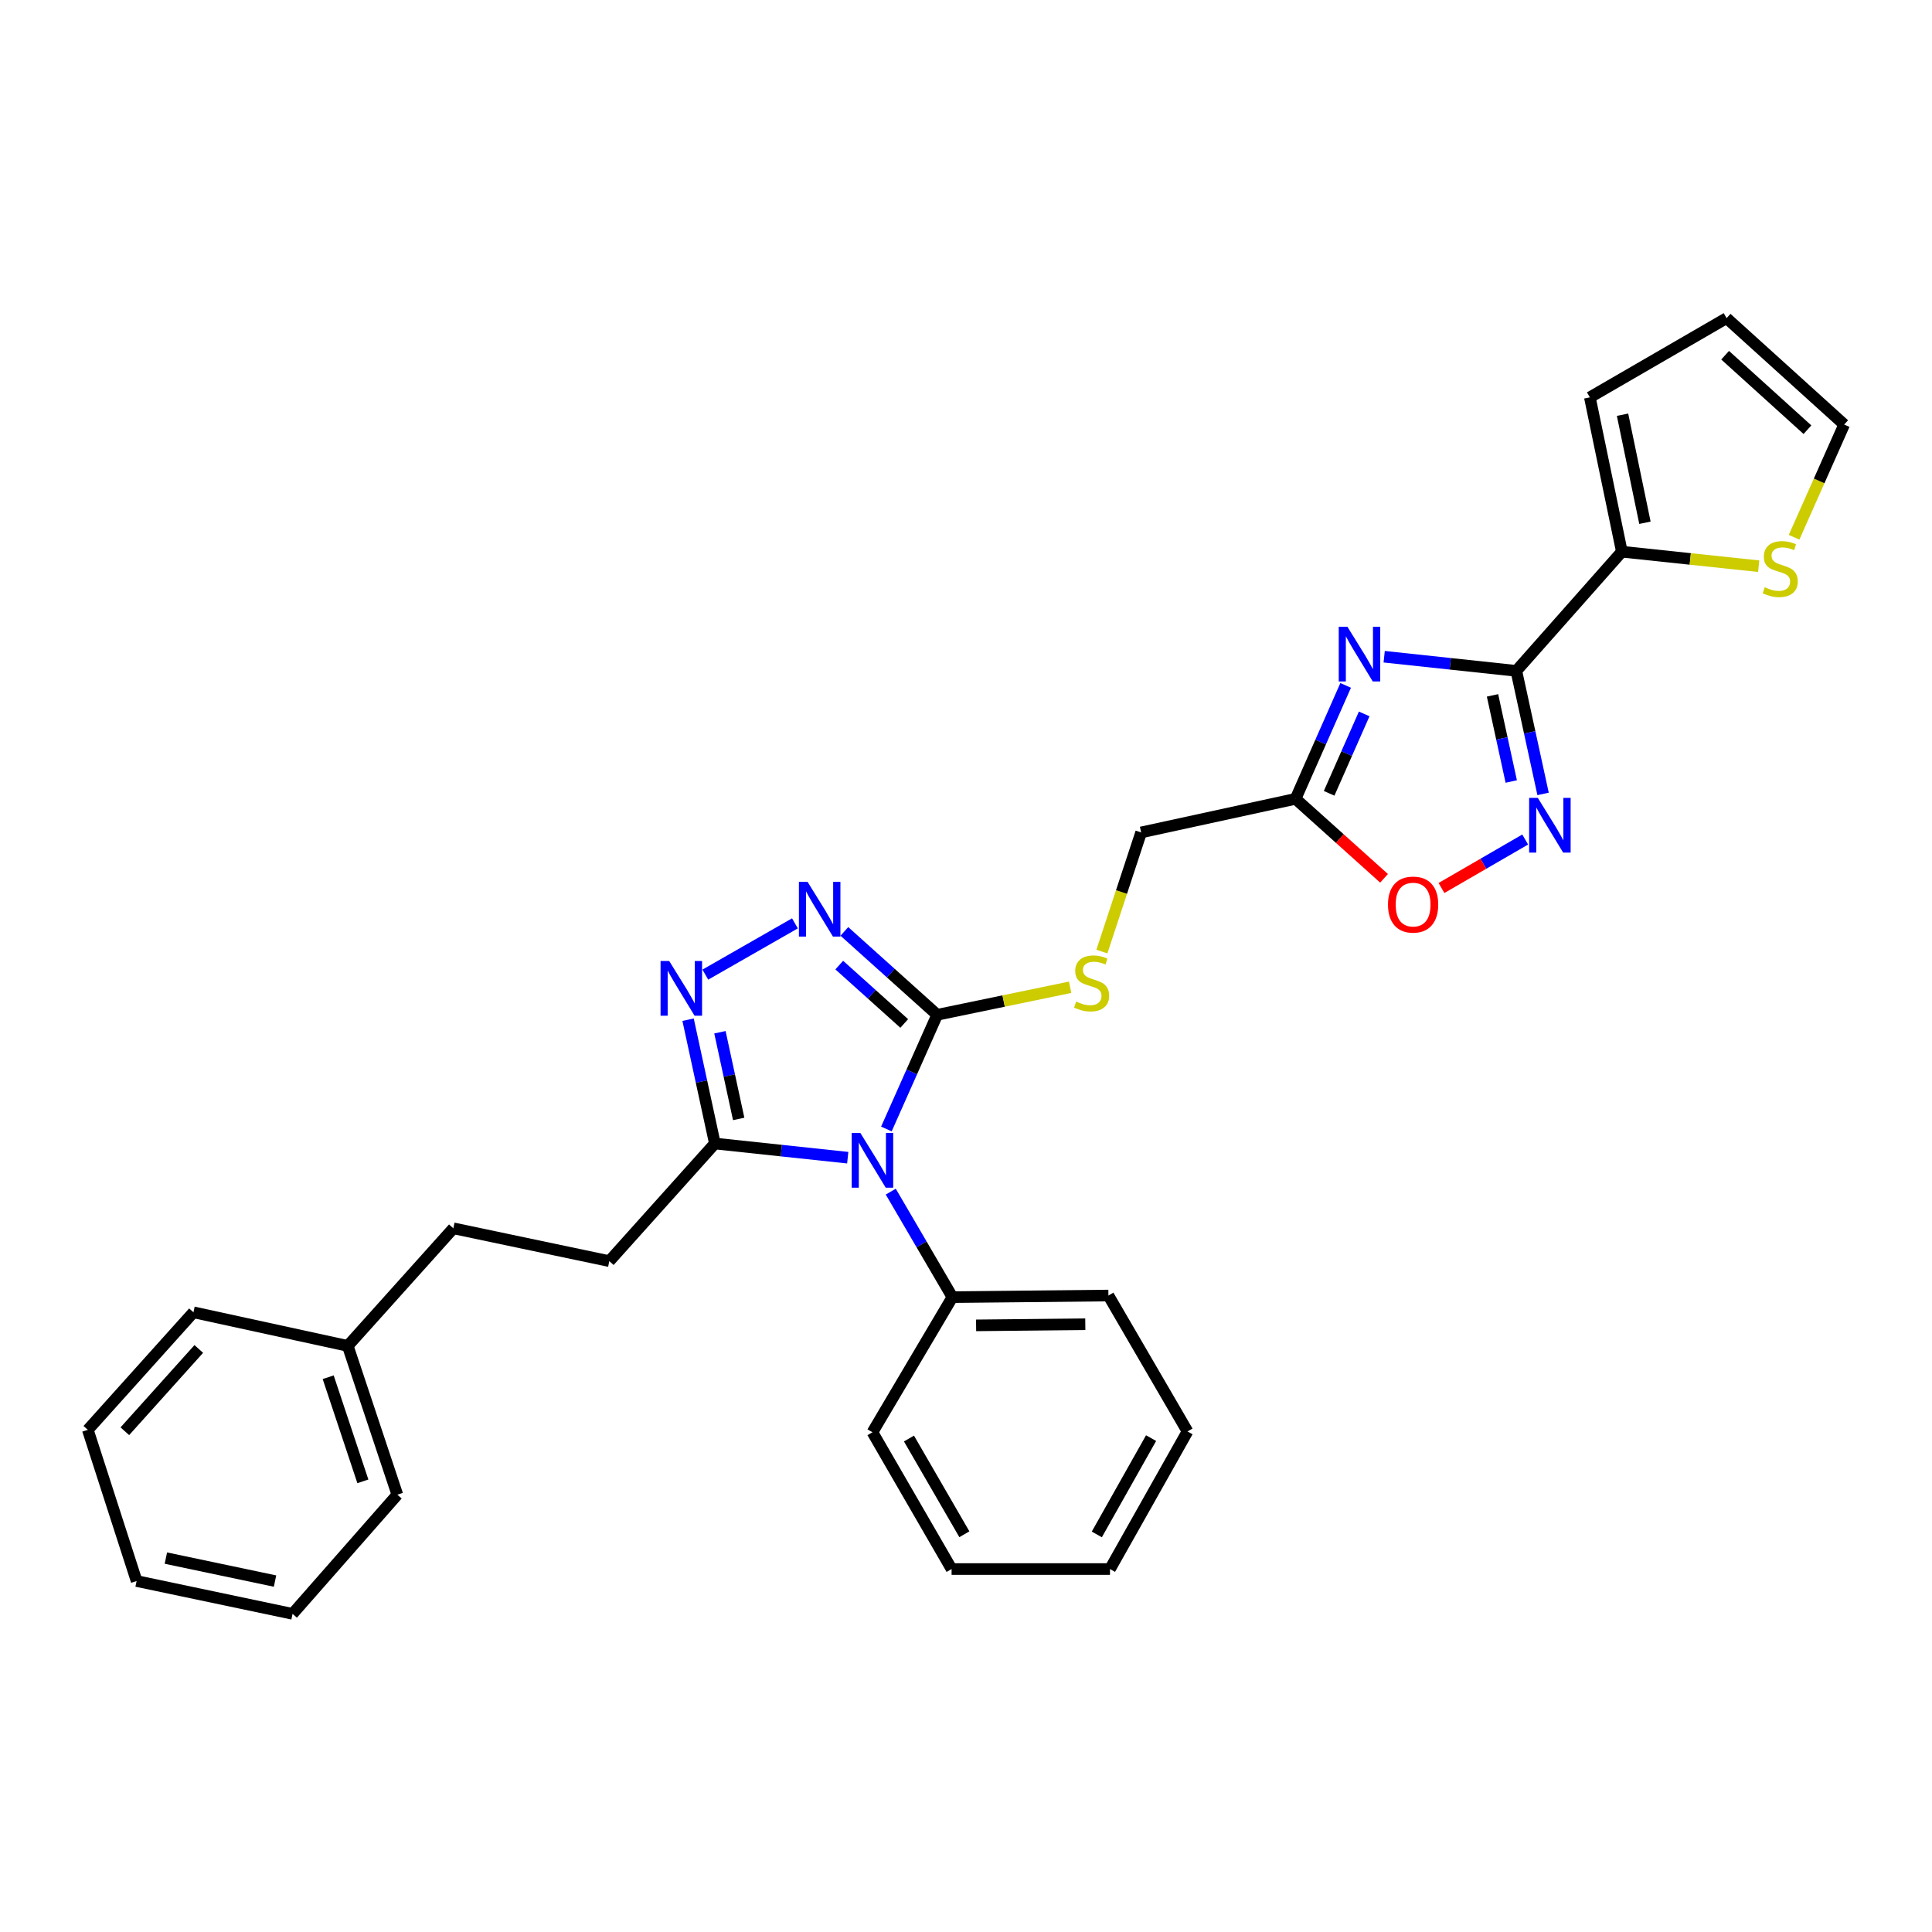 <?xml version='1.0' encoding='iso-8859-1'?>
<svg version='1.1' baseProfile='full'
              xmlns='http://www.w3.org/2000/svg'
                      xmlns:rdkit='http://www.rdkit.org/xml'
                      xmlns:xlink='http://www.w3.org/1999/xlink'
                  xml:space='preserve'
width='1000px' height='1000px' viewBox='0 0 1000 1000'>
<!-- END OF HEADER -->
<rect style='opacity:1.0;fill:#FFFFFF;stroke:none' width='1000' height='1000' x='0' y='0'> </rect>
<path class='bond-2' d='M 458.795,584.361 L 471.939,554.809' style='fill:none;fill-rule:evenodd;stroke:#0000FF;stroke-width:6px;stroke-linecap:butt;stroke-linejoin:miter;stroke-opacity:1' />
<path class='bond-2' d='M 471.939,554.809 L 485.083,525.258' style='fill:none;fill-rule:evenodd;stroke:#000000;stroke-width:6px;stroke-linecap:butt;stroke-linejoin:miter;stroke-opacity:1' />
<path class='bond-6' d='M 438.789,599.218 L 404.403,595.552' style='fill:none;fill-rule:evenodd;stroke:#0000FF;stroke-width:6px;stroke-linecap:butt;stroke-linejoin:miter;stroke-opacity:1' />
<path class='bond-6' d='M 404.403,595.552 L 370.018,591.887' style='fill:none;fill-rule:evenodd;stroke:#000000;stroke-width:6px;stroke-linecap:butt;stroke-linejoin:miter;stroke-opacity:1' />
<path class='bond-12' d='M 461.054,616.792 L 477.011,644.093' style='fill:none;fill-rule:evenodd;stroke:#0000FF;stroke-width:6px;stroke-linecap:butt;stroke-linejoin:miter;stroke-opacity:1' />
<path class='bond-12' d='M 477.011,644.093 L 492.967,671.394' style='fill:none;fill-rule:evenodd;stroke:#000000;stroke-width:6px;stroke-linecap:butt;stroke-linejoin:miter;stroke-opacity:1' />
<path class='bond-0' d='M 784.846,347.24 L 750.648,343.581' style='fill:none;fill-rule:evenodd;stroke:#000000;stroke-width:6px;stroke-linecap:butt;stroke-linejoin:miter;stroke-opacity:1' />
<path class='bond-0' d='M 750.648,343.581 L 716.45,339.921' style='fill:none;fill-rule:evenodd;stroke:#0000FF;stroke-width:6px;stroke-linecap:butt;stroke-linejoin:miter;stroke-opacity:1' />
<path class='bond-8' d='M 784.846,347.24 L 839.472,285.557' style='fill:none;fill-rule:evenodd;stroke:#000000;stroke-width:6px;stroke-linecap:butt;stroke-linejoin:miter;stroke-opacity:1' />
<path class='bond-32' d='M 784.846,347.24 L 791.771,379.084' style='fill:none;fill-rule:evenodd;stroke:#000000;stroke-width:6px;stroke-linecap:butt;stroke-linejoin:miter;stroke-opacity:1' />
<path class='bond-32' d='M 791.771,379.084 L 798.696,410.929' style='fill:none;fill-rule:evenodd;stroke:#0000FF;stroke-width:6px;stroke-linecap:butt;stroke-linejoin:miter;stroke-opacity:1' />
<path class='bond-32' d='M 772.523,359.925 L 777.37,382.216' style='fill:none;fill-rule:evenodd;stroke:#000000;stroke-width:6px;stroke-linecap:butt;stroke-linejoin:miter;stroke-opacity:1' />
<path class='bond-32' d='M 777.37,382.216 L 782.218,404.507' style='fill:none;fill-rule:evenodd;stroke:#0000FF;stroke-width:6px;stroke-linecap:butt;stroke-linejoin:miter;stroke-opacity:1' />
<path class='bond-1' d='M 696.511,354.761 L 683.547,384.119' style='fill:none;fill-rule:evenodd;stroke:#0000FF;stroke-width:6px;stroke-linecap:butt;stroke-linejoin:miter;stroke-opacity:1' />
<path class='bond-1' d='M 683.547,384.119 L 670.583,413.476' style='fill:none;fill-rule:evenodd;stroke:#000000;stroke-width:6px;stroke-linecap:butt;stroke-linejoin:miter;stroke-opacity:1' />
<path class='bond-1' d='M 706.104,369.522 L 697.029,390.072' style='fill:none;fill-rule:evenodd;stroke:#0000FF;stroke-width:6px;stroke-linecap:butt;stroke-linejoin:miter;stroke-opacity:1' />
<path class='bond-1' d='M 697.029,390.072 L 687.954,410.622' style='fill:none;fill-rule:evenodd;stroke:#000000;stroke-width:6px;stroke-linecap:butt;stroke-linejoin:miter;stroke-opacity:1' />
<path class='bond-3' d='M 485.083,525.258 L 461.063,503.676' style='fill:none;fill-rule:evenodd;stroke:#000000;stroke-width:6px;stroke-linecap:butt;stroke-linejoin:miter;stroke-opacity:1' />
<path class='bond-3' d='M 461.063,503.676 L 437.043,482.094' style='fill:none;fill-rule:evenodd;stroke:#0000FF;stroke-width:6px;stroke-linecap:butt;stroke-linejoin:miter;stroke-opacity:1' />
<path class='bond-3' d='M 468.027,529.746 L 451.213,514.638' style='fill:none;fill-rule:evenodd;stroke:#000000;stroke-width:6px;stroke-linecap:butt;stroke-linejoin:miter;stroke-opacity:1' />
<path class='bond-3' d='M 451.213,514.638 L 434.399,499.531' style='fill:none;fill-rule:evenodd;stroke:#0000FF;stroke-width:6px;stroke-linecap:butt;stroke-linejoin:miter;stroke-opacity:1' />
<path class='bond-10' d='M 485.083,525.258 L 519.489,518.129' style='fill:none;fill-rule:evenodd;stroke:#000000;stroke-width:6px;stroke-linecap:butt;stroke-linejoin:miter;stroke-opacity:1' />
<path class='bond-10' d='M 519.489,518.129 L 553.895,510.999' style='fill:none;fill-rule:evenodd;stroke:#CCCC00;stroke-width:6px;stroke-linecap:butt;stroke-linejoin:miter;stroke-opacity:1' />
<path class='bond-30' d='M 411.456,477.932 L 365.078,504.464' style='fill:none;fill-rule:evenodd;stroke:#0000FF;stroke-width:6px;stroke-linecap:butt;stroke-linejoin:miter;stroke-opacity:1' />
<path class='bond-4' d='M 356.152,527.791 L 363.085,559.839' style='fill:none;fill-rule:evenodd;stroke:#0000FF;stroke-width:6px;stroke-linecap:butt;stroke-linejoin:miter;stroke-opacity:1' />
<path class='bond-4' d='M 363.085,559.839 L 370.018,591.887' style='fill:none;fill-rule:evenodd;stroke:#000000;stroke-width:6px;stroke-linecap:butt;stroke-linejoin:miter;stroke-opacity:1' />
<path class='bond-4' d='M 372.636,534.289 L 377.489,556.723' style='fill:none;fill-rule:evenodd;stroke:#0000FF;stroke-width:6px;stroke-linecap:butt;stroke-linejoin:miter;stroke-opacity:1' />
<path class='bond-4' d='M 377.489,556.723 L 382.342,579.156' style='fill:none;fill-rule:evenodd;stroke:#000000;stroke-width:6px;stroke-linecap:butt;stroke-linejoin:miter;stroke-opacity:1' />
<path class='bond-5' d='M 789.435,434.536 L 767.767,447.082' style='fill:none;fill-rule:evenodd;stroke:#0000FF;stroke-width:6px;stroke-linecap:butt;stroke-linejoin:miter;stroke-opacity:1' />
<path class='bond-5' d='M 767.767,447.082 L 746.1,459.629' style='fill:none;fill-rule:evenodd;stroke:#FF0000;stroke-width:6px;stroke-linecap:butt;stroke-linejoin:miter;stroke-opacity:1' />
<path class='bond-14' d='M 370.018,591.887 L 315.383,652.76' style='fill:none;fill-rule:evenodd;stroke:#000000;stroke-width:6px;stroke-linecap:butt;stroke-linejoin:miter;stroke-opacity:1' />
<path class='bond-7' d='M 670.583,413.476 L 590.65,430.866' style='fill:none;fill-rule:evenodd;stroke:#000000;stroke-width:6px;stroke-linecap:butt;stroke-linejoin:miter;stroke-opacity:1' />
<path class='bond-9' d='M 670.583,413.476 L 693.481,434.044' style='fill:none;fill-rule:evenodd;stroke:#000000;stroke-width:6px;stroke-linecap:butt;stroke-linejoin:miter;stroke-opacity:1' />
<path class='bond-9' d='M 693.481,434.044 L 716.379,454.613' style='fill:none;fill-rule:evenodd;stroke:#FF0000;stroke-width:6px;stroke-linecap:butt;stroke-linejoin:miter;stroke-opacity:1' />
<path class='bond-11' d='M 839.472,285.557 L 874.884,289.31' style='fill:none;fill-rule:evenodd;stroke:#000000;stroke-width:6px;stroke-linecap:butt;stroke-linejoin:miter;stroke-opacity:1' />
<path class='bond-11' d='M 874.884,289.31 L 910.295,293.063' style='fill:none;fill-rule:evenodd;stroke:#CCCC00;stroke-width:6px;stroke-linecap:butt;stroke-linejoin:miter;stroke-opacity:1' />
<path class='bond-13' d='M 839.472,285.557 L 822.909,205.665' style='fill:none;fill-rule:evenodd;stroke:#000000;stroke-width:6px;stroke-linecap:butt;stroke-linejoin:miter;stroke-opacity:1' />
<path class='bond-13' d='M 851.418,270.581 L 839.824,214.657' style='fill:none;fill-rule:evenodd;stroke:#000000;stroke-width:6px;stroke-linecap:butt;stroke-linejoin:miter;stroke-opacity:1' />
<path class='bond-16' d='M 570.341,492.526 L 580.496,461.696' style='fill:none;fill-rule:evenodd;stroke:#CCCC00;stroke-width:6px;stroke-linecap:butt;stroke-linejoin:miter;stroke-opacity:1' />
<path class='bond-16' d='M 580.496,461.696 L 590.65,430.866' style='fill:none;fill-rule:evenodd;stroke:#000000;stroke-width:6px;stroke-linecap:butt;stroke-linejoin:miter;stroke-opacity:1' />
<path class='bond-15' d='M 928.617,278.086 L 941.581,248.916' style='fill:none;fill-rule:evenodd;stroke:#CCCC00;stroke-width:6px;stroke-linecap:butt;stroke-linejoin:miter;stroke-opacity:1' />
<path class='bond-15' d='M 941.581,248.916 L 954.545,219.747' style='fill:none;fill-rule:evenodd;stroke:#000000;stroke-width:6px;stroke-linecap:butt;stroke-linejoin:miter;stroke-opacity:1' />
<path class='bond-20' d='M 492.967,671.394 L 573.711,670.567' style='fill:none;fill-rule:evenodd;stroke:#000000;stroke-width:6px;stroke-linecap:butt;stroke-linejoin:miter;stroke-opacity:1' />
<path class='bond-20' d='M 505.23,686.006 L 561.75,685.428' style='fill:none;fill-rule:evenodd;stroke:#000000;stroke-width:6px;stroke-linecap:butt;stroke-linejoin:miter;stroke-opacity:1' />
<path class='bond-21' d='M 492.967,671.394 L 451.58,741.339' style='fill:none;fill-rule:evenodd;stroke:#000000;stroke-width:6px;stroke-linecap:butt;stroke-linejoin:miter;stroke-opacity:1' />
<path class='bond-17' d='M 822.909,205.665 L 893.681,164.671' style='fill:none;fill-rule:evenodd;stroke:#000000;stroke-width:6px;stroke-linecap:butt;stroke-linejoin:miter;stroke-opacity:1' />
<path class='bond-18' d='M 315.383,652.76 L 234.648,635.771' style='fill:none;fill-rule:evenodd;stroke:#000000;stroke-width:6px;stroke-linecap:butt;stroke-linejoin:miter;stroke-opacity:1' />
<path class='bond-34' d='M 954.545,219.747 L 893.681,164.671' style='fill:none;fill-rule:evenodd;stroke:#000000;stroke-width:6px;stroke-linecap:butt;stroke-linejoin:miter;stroke-opacity:1' />
<path class='bond-34' d='M 935.528,222.413 L 892.922,183.859' style='fill:none;fill-rule:evenodd;stroke:#000000;stroke-width:6px;stroke-linecap:butt;stroke-linejoin:miter;stroke-opacity:1' />
<path class='bond-19' d='M 234.648,635.771 L 179.997,696.636' style='fill:none;fill-rule:evenodd;stroke:#000000;stroke-width:6px;stroke-linecap:butt;stroke-linejoin:miter;stroke-opacity:1' />
<path class='bond-22' d='M 179.997,696.636 L 205.656,773.638' style='fill:none;fill-rule:evenodd;stroke:#000000;stroke-width:6px;stroke-linecap:butt;stroke-linejoin:miter;stroke-opacity:1' />
<path class='bond-22' d='M 169.865,712.845 L 187.826,766.746' style='fill:none;fill-rule:evenodd;stroke:#000000;stroke-width:6px;stroke-linecap:butt;stroke-linejoin:miter;stroke-opacity:1' />
<path class='bond-23' d='M 179.997,696.636 L 100.13,679.246' style='fill:none;fill-rule:evenodd;stroke:#000000;stroke-width:6px;stroke-linecap:butt;stroke-linejoin:miter;stroke-opacity:1' />
<path class='bond-25' d='M 573.711,670.567 L 614.656,740.913' style='fill:none;fill-rule:evenodd;stroke:#000000;stroke-width:6px;stroke-linecap:butt;stroke-linejoin:miter;stroke-opacity:1' />
<path class='bond-24' d='M 451.58,741.339 L 492.541,812.135' style='fill:none;fill-rule:evenodd;stroke:#000000;stroke-width:6px;stroke-linecap:butt;stroke-linejoin:miter;stroke-opacity:1' />
<path class='bond-24' d='M 470.48,744.578 L 499.153,794.135' style='fill:none;fill-rule:evenodd;stroke:#000000;stroke-width:6px;stroke-linecap:butt;stroke-linejoin:miter;stroke-opacity:1' />
<path class='bond-27' d='M 205.656,773.638 L 151.432,835.329' style='fill:none;fill-rule:evenodd;stroke:#000000;stroke-width:6px;stroke-linecap:butt;stroke-linejoin:miter;stroke-opacity:1' />
<path class='bond-26' d='M 100.13,679.246 L 45.455,740.086' style='fill:none;fill-rule:evenodd;stroke:#000000;stroke-width:6px;stroke-linecap:butt;stroke-linejoin:miter;stroke-opacity:1' />
<path class='bond-26' d='M 102.89,698.222 L 64.617,740.811' style='fill:none;fill-rule:evenodd;stroke:#000000;stroke-width:6px;stroke-linecap:butt;stroke-linejoin:miter;stroke-opacity:1' />
<path class='bond-28' d='M 492.541,812.135 L 574.529,812.135' style='fill:none;fill-rule:evenodd;stroke:#000000;stroke-width:6px;stroke-linecap:butt;stroke-linejoin:miter;stroke-opacity:1' />
<path class='bond-31' d='M 614.656,740.913 L 574.529,812.135' style='fill:none;fill-rule:evenodd;stroke:#000000;stroke-width:6px;stroke-linecap:butt;stroke-linejoin:miter;stroke-opacity:1' />
<path class='bond-31' d='M 595.797,744.362 L 567.709,794.218' style='fill:none;fill-rule:evenodd;stroke:#000000;stroke-width:6px;stroke-linecap:butt;stroke-linejoin:miter;stroke-opacity:1' />
<path class='bond-29' d='M 45.455,740.086 L 70.713,818.341' style='fill:none;fill-rule:evenodd;stroke:#000000;stroke-width:6px;stroke-linecap:butt;stroke-linejoin:miter;stroke-opacity:1' />
<path class='bond-33' d='M 151.432,835.329 L 70.713,818.341' style='fill:none;fill-rule:evenodd;stroke:#000000;stroke-width:6px;stroke-linecap:butt;stroke-linejoin:miter;stroke-opacity:1' />
<path class='bond-33' d='M 142.359,818.36 L 85.856,806.468' style='fill:none;fill-rule:evenodd;stroke:#000000;stroke-width:6px;stroke-linecap:butt;stroke-linejoin:miter;stroke-opacity:1' />
<path  class='atom-0' d='M 445.32 586.422
L 454.6 601.422
Q 455.52 602.902, 457 605.582
Q 458.48 608.262, 458.56 608.422
L 458.56 586.422
L 462.32 586.422
L 462.32 614.742
L 458.44 614.742
L 448.48 598.342
Q 447.32 596.422, 446.08 594.222
Q 444.88 592.022, 444.52 591.342
L 444.52 614.742
L 440.84 614.742
L 440.84 586.422
L 445.32 586.422
' fill='#0000FF'/>
<path  class='atom-2' d='M 697.409 324.394
L 706.689 339.394
Q 707.609 340.874, 709.089 343.554
Q 710.569 346.234, 710.649 346.394
L 710.649 324.394
L 714.409 324.394
L 714.409 352.714
L 710.529 352.714
L 700.569 336.314
Q 699.409 334.394, 698.169 332.194
Q 696.969 329.994, 696.609 329.314
L 696.609 352.714
L 692.929 352.714
L 692.929 324.394
L 697.409 324.394
' fill='#0000FF'/>
<path  class='atom-4' d='M 417.999 456.447
L 427.279 471.447
Q 428.199 472.927, 429.679 475.607
Q 431.159 478.287, 431.239 478.447
L 431.239 456.447
L 434.999 456.447
L 434.999 484.767
L 431.119 484.767
L 421.159 468.367
Q 419.999 466.447, 418.759 464.247
Q 417.559 462.047, 417.199 461.367
L 417.199 484.767
L 413.519 484.767
L 413.519 456.447
L 417.999 456.447
' fill='#0000FF'/>
<path  class='atom-5' d='M 346.384 497.417
L 355.664 512.417
Q 356.584 513.897, 358.064 516.577
Q 359.544 519.257, 359.624 519.417
L 359.624 497.417
L 363.384 497.417
L 363.384 525.737
L 359.504 525.737
L 349.544 509.337
Q 348.384 507.417, 347.144 505.217
Q 345.944 503.017, 345.584 502.337
L 345.584 525.737
L 341.904 525.737
L 341.904 497.417
L 346.384 497.417
' fill='#0000FF'/>
<path  class='atom-6' d='M 795.96 412.973
L 805.24 427.973
Q 806.16 429.453, 807.64 432.133
Q 809.12 434.813, 809.2 434.973
L 809.2 412.973
L 812.96 412.973
L 812.96 441.293
L 809.08 441.293
L 799.12 424.893
Q 797.96 422.973, 796.72 420.773
Q 795.52 418.573, 795.16 417.893
L 795.16 441.293
L 791.48 441.293
L 791.48 412.973
L 795.96 412.973
' fill='#0000FF'/>
<path  class='atom-10' d='M 718.424 468.207
Q 718.424 461.407, 721.784 457.607
Q 725.144 453.807, 731.424 453.807
Q 737.704 453.807, 741.064 457.607
Q 744.424 461.407, 744.424 468.207
Q 744.424 475.087, 741.024 479.007
Q 737.624 482.887, 731.424 482.887
Q 725.184 482.887, 721.784 479.007
Q 718.424 475.127, 718.424 468.207
M 731.424 479.687
Q 735.744 479.687, 738.064 476.807
Q 740.424 473.887, 740.424 468.207
Q 740.424 462.647, 738.064 459.847
Q 735.744 457.007, 731.424 457.007
Q 727.104 457.007, 724.744 459.807
Q 722.424 462.607, 722.424 468.207
Q 722.424 473.927, 724.744 476.807
Q 727.104 479.687, 731.424 479.687
' fill='#FF0000'/>
<path  class='atom-11' d='M 557.016 518.415
Q 557.336 518.535, 558.656 519.095
Q 559.976 519.655, 561.416 520.015
Q 562.896 520.335, 564.336 520.335
Q 567.016 520.335, 568.576 519.055
Q 570.136 517.735, 570.136 515.455
Q 570.136 513.895, 569.336 512.935
Q 568.576 511.975, 567.376 511.455
Q 566.176 510.935, 564.176 510.335
Q 561.656 509.575, 560.136 508.855
Q 558.656 508.135, 557.576 506.615
Q 556.536 505.095, 556.536 502.535
Q 556.536 498.975, 558.936 496.775
Q 561.376 494.575, 566.176 494.575
Q 569.456 494.575, 573.176 496.135
L 572.256 499.215
Q 568.856 497.815, 566.296 497.815
Q 563.536 497.815, 562.016 498.975
Q 560.496 500.095, 560.536 502.055
Q 560.536 503.575, 561.296 504.495
Q 562.096 505.415, 563.216 505.935
Q 564.376 506.455, 566.296 507.055
Q 568.856 507.855, 570.376 508.655
Q 571.896 509.455, 572.976 511.095
Q 574.096 512.695, 574.096 515.455
Q 574.096 519.375, 571.456 521.495
Q 568.856 523.575, 564.496 523.575
Q 561.976 523.575, 560.056 523.015
Q 558.176 522.495, 555.936 521.575
L 557.016 518.415
' fill='#CCCC00'/>
<path  class='atom-12' d='M 913.436 303.964
Q 913.756 304.084, 915.076 304.644
Q 916.396 305.204, 917.836 305.564
Q 919.316 305.884, 920.756 305.884
Q 923.436 305.884, 924.996 304.604
Q 926.556 303.284, 926.556 301.004
Q 926.556 299.444, 925.756 298.484
Q 924.996 297.524, 923.796 297.004
Q 922.596 296.484, 920.596 295.884
Q 918.076 295.124, 916.556 294.404
Q 915.076 293.684, 913.996 292.164
Q 912.956 290.644, 912.956 288.084
Q 912.956 284.524, 915.356 282.324
Q 917.796 280.124, 922.596 280.124
Q 925.876 280.124, 929.596 281.684
L 928.676 284.764
Q 925.276 283.364, 922.716 283.364
Q 919.956 283.364, 918.436 284.524
Q 916.916 285.644, 916.956 287.604
Q 916.956 289.124, 917.716 290.044
Q 918.516 290.964, 919.636 291.484
Q 920.796 292.004, 922.716 292.604
Q 925.276 293.404, 926.796 294.204
Q 928.316 295.004, 929.396 296.644
Q 930.516 298.244, 930.516 301.004
Q 930.516 304.924, 927.876 307.044
Q 925.276 309.124, 920.916 309.124
Q 918.396 309.124, 916.476 308.564
Q 914.596 308.044, 912.356 307.124
L 913.436 303.964
' fill='#CCCC00'/>
</svg>
